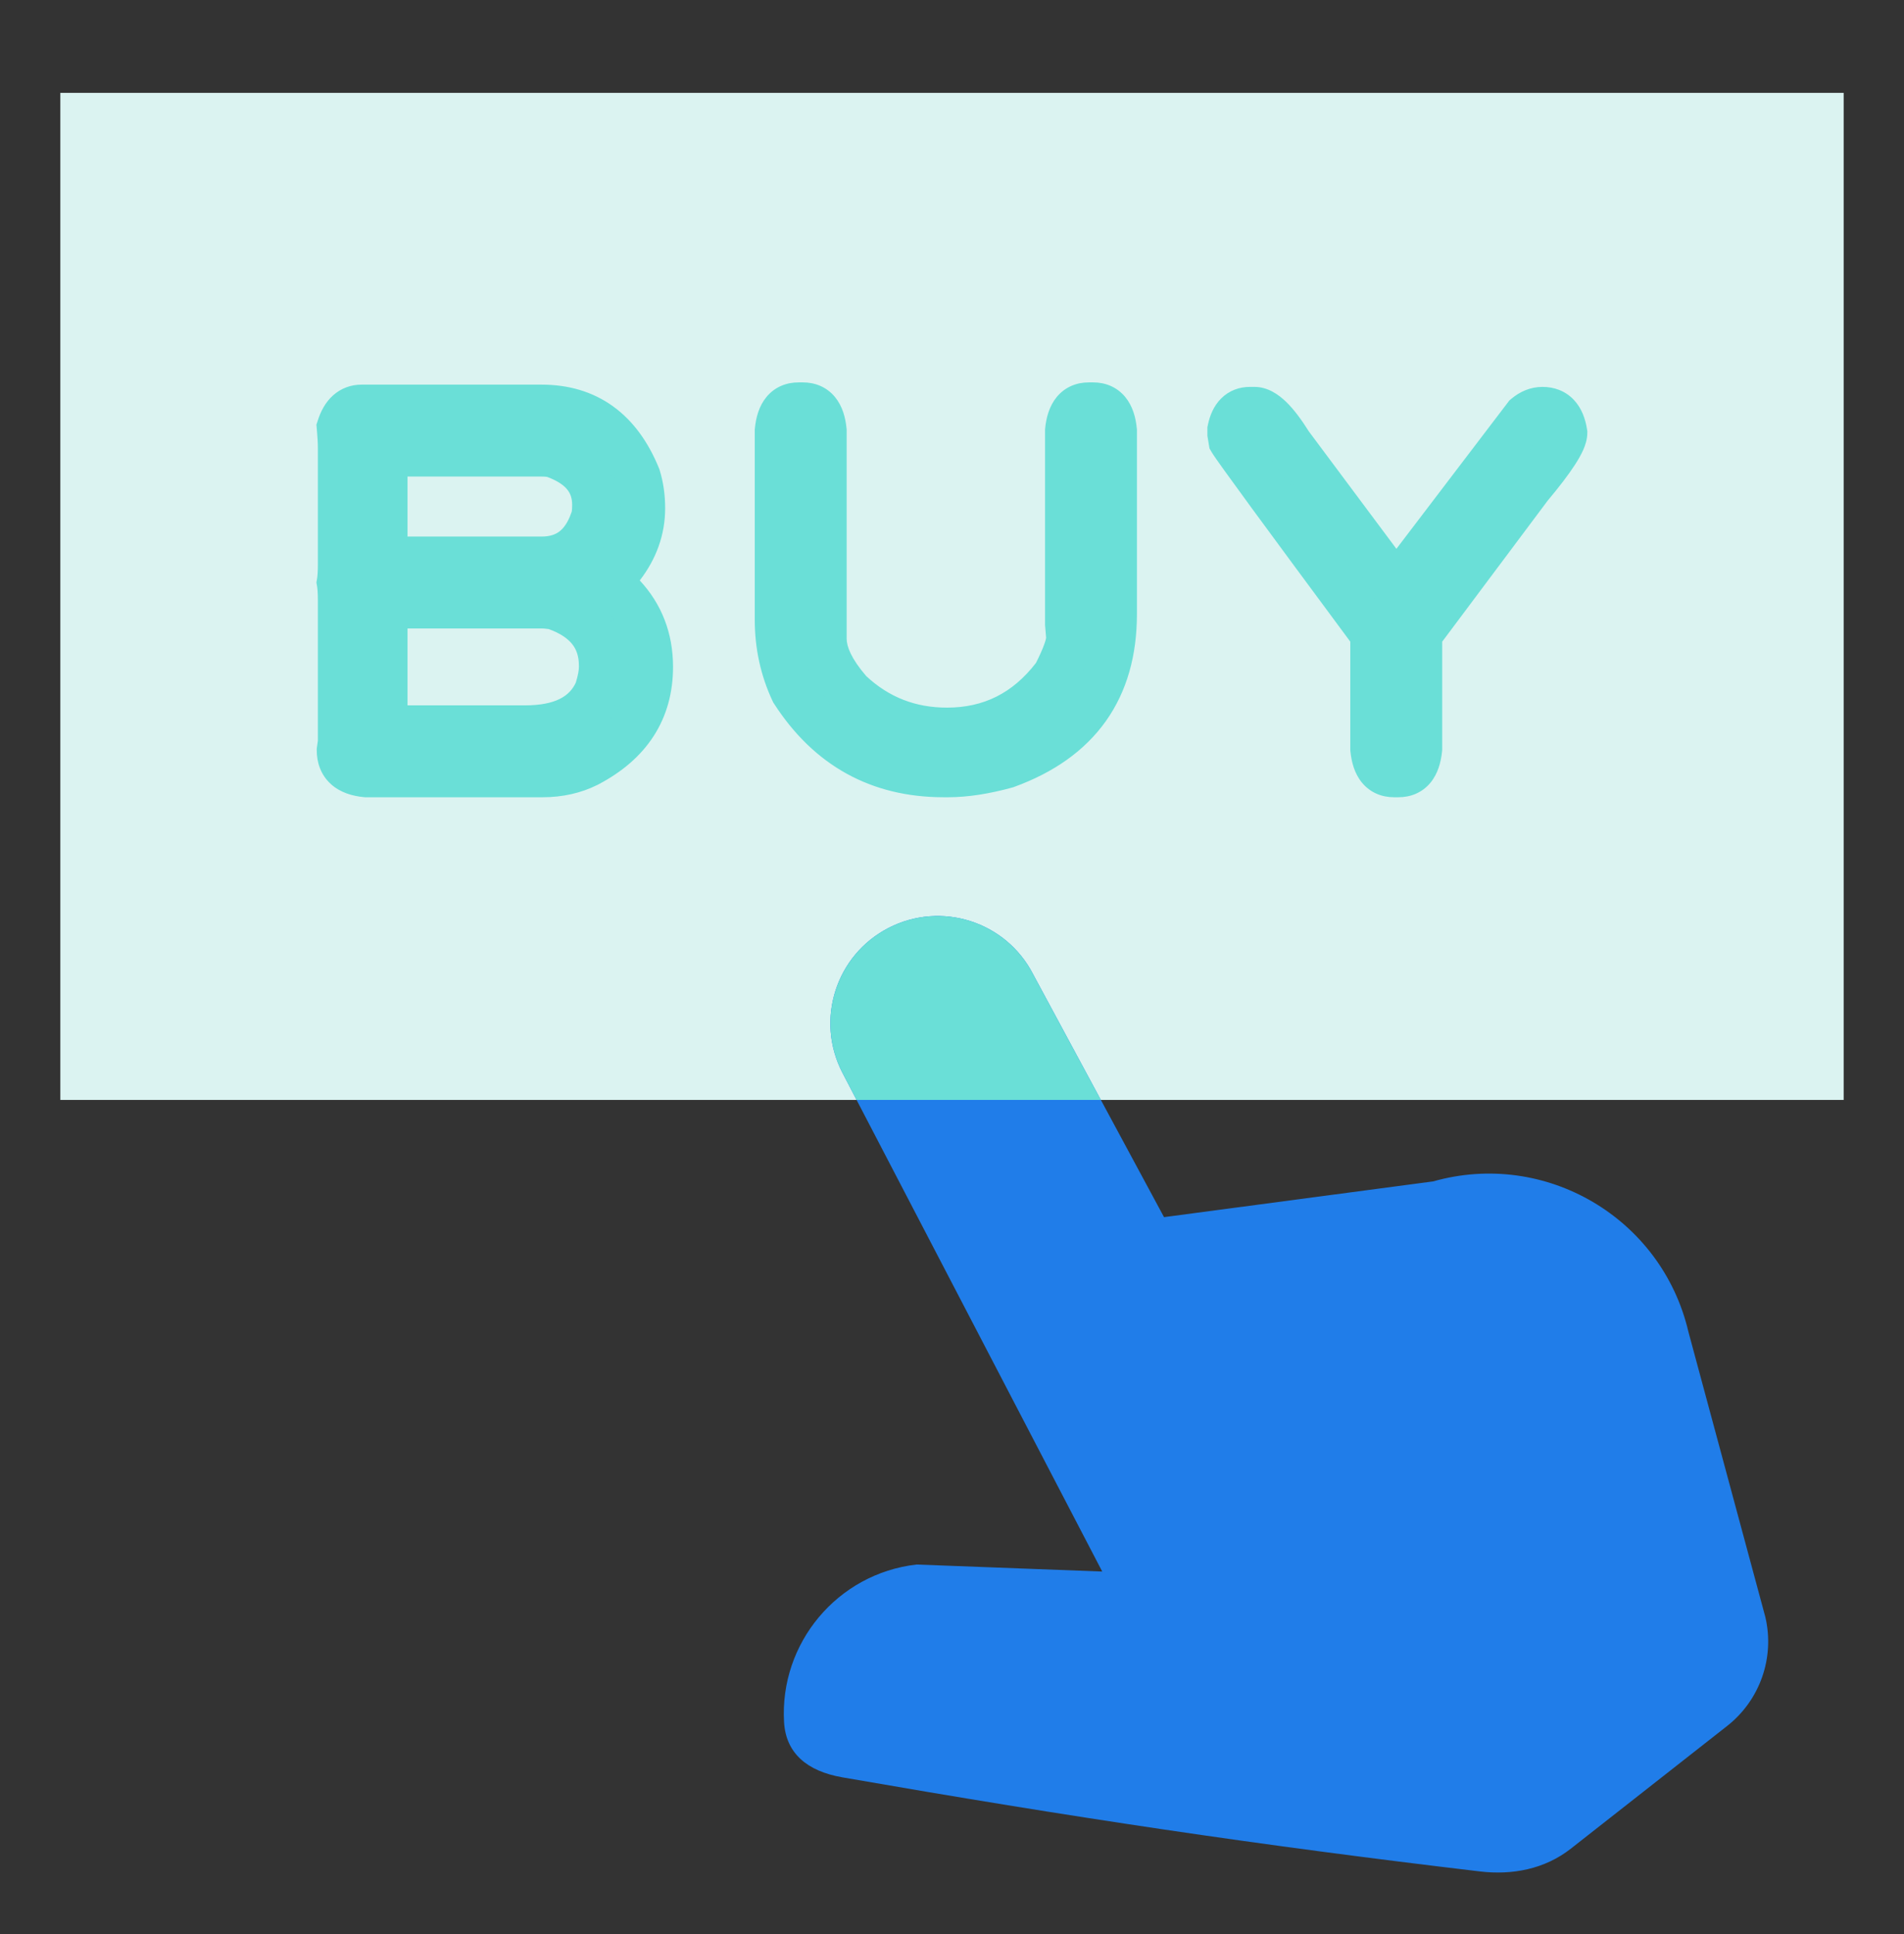 <?xml version="1.0" encoding="UTF-8"?>
<svg xmlns="http://www.w3.org/2000/svg" width="64" height="65" viewBox="0 0 64 65" fill="none">
  <rect x="0" y="0" width="64" height="65" fill="#333333" stroke="none"/>
  <g clip-path="url(#clip0_10237_323)">
    <rect x="2.028" y="3.121" width="59.944" height="33.846" fill="#DBF3F1"></rect>
    <path d="M52.799 62.132C51.922 62.82 50.829 63.024 49.755 62.897C42.269 62.01 36.07 61.082 28.312 59.733C27.121 59.525 26.417 58.918 26.355 57.881C26.199 55.236 28.138 52.887 30.809 52.581L37.05 52.817L28.312 36.044C27.4 34.272 28.097 32.097 29.868 31.185C31.64 30.274 33.815 30.97 34.726 32.742L39.127 40.906L48.172 39.705C51.95 38.635 55.856 40.935 56.753 44.758L59.339 54.345C59.66 55.712 59.159 57.14 58.055 58.007L52.799 62.132Z" fill="#207DE9"></path>
    <path fill-rule="evenodd" clip-rule="evenodd" d="M37.004 36.967H28.793L28.312 36.044C27.4 34.272 28.097 32.097 29.868 31.185C31.64 30.273 33.815 30.97 34.726 32.742L37.004 36.967Z" fill="#6ADFD7"></path>
    <path d="M18.205 13.677C19.736 13.677 20.82 14.459 21.457 16.022C21.558 16.35 21.608 16.703 21.608 17.081C21.608 17.982 21.23 18.802 20.474 19.539V19.577C21.407 20.308 21.873 21.254 21.873 22.414C21.873 23.87 21.167 24.966 19.755 25.704C19.301 25.931 18.797 26.044 18.242 26.044H12.305C11.7 25.988 11.397 25.71 11.397 25.212L11.435 24.948V20.182C11.435 19.924 11.422 19.722 11.397 19.577C11.422 19.432 11.435 19.23 11.435 18.972V15.077C11.435 14.875 11.422 14.635 11.397 14.358C11.542 13.904 11.794 13.677 12.153 13.677H18.205ZM12.948 15.266V18.783H18.205C19.037 18.783 19.604 18.354 19.907 17.497C19.957 17.384 19.982 17.207 19.982 16.968C19.982 16.211 19.553 15.669 18.696 15.341C18.583 15.291 18.419 15.266 18.205 15.266H12.948ZM12.948 20.371V24.456H17.637C18.892 24.456 19.698 24.04 20.058 23.208C20.159 22.893 20.209 22.628 20.209 22.414V22.376C20.209 21.424 19.68 20.768 18.621 20.409C18.45 20.384 18.312 20.371 18.205 20.371H12.948Z" fill="#6ADFD7"></path>
    <path d="M26.839 13.602H26.99C27.412 13.602 27.652 13.892 27.709 14.472V21.468C27.709 21.991 27.999 22.584 28.578 23.246C29.486 24.103 30.57 24.532 31.831 24.532C33.325 24.532 34.535 23.914 35.462 22.678C35.764 22.086 35.915 21.67 35.915 21.43L35.878 20.977V14.472C35.934 13.892 36.174 13.602 36.596 13.602H36.748C37.17 13.602 37.409 13.892 37.466 14.472V20.636C37.466 23.157 36.256 24.859 33.835 25.742C33.104 25.943 32.449 26.044 31.869 26.044H31.718C29.543 26.044 27.854 25.111 26.65 23.246C26.297 22.496 26.12 21.689 26.12 20.825V14.472C26.177 13.892 26.416 13.602 26.839 13.602Z" fill="#6ADFD7"></path>
    <path d="M42.016 13.753H42.167C42.489 13.753 42.892 14.144 43.377 14.925L46.932 19.691L51.282 13.98C51.458 13.829 51.647 13.753 51.849 13.753C52.271 13.753 52.523 14.018 52.605 14.547C52.605 14.825 52.214 15.43 51.433 16.363L47.727 21.317V25.174C47.67 25.754 47.43 26.044 47.008 26.044H46.857C46.434 26.044 46.195 25.754 46.138 25.174V21.317C43.1 17.22 41.511 15.051 41.373 14.812L41.335 14.585V14.434C41.429 13.98 41.656 13.753 42.016 13.753Z" fill="#6ADFD7"></path>
    <path fill-rule="evenodd" clip-rule="evenodd" d="M26.87 14.512V20.825C26.87 21.566 27.017 22.248 27.308 22.881C28.374 24.51 29.82 25.294 31.718 25.294H31.869C32.357 25.294 32.934 25.21 33.607 25.027C34.693 24.626 35.453 24.064 35.947 23.369C36.214 22.994 36.416 22.562 36.546 22.067C36.533 22.105 36.52 22.142 36.507 22.178C36.417 22.426 36.289 22.708 36.13 23.019L36.1 23.077L36.062 23.128C34.999 24.545 33.57 25.282 31.831 25.282C30.381 25.282 29.112 24.781 28.064 23.791L28.038 23.767L28.014 23.74C27.39 23.027 26.959 22.262 26.959 21.468V14.512C26.95 14.441 26.939 14.389 26.928 14.352H26.901C26.89 14.389 26.879 14.441 26.87 14.512ZM36.665 21.449C36.699 21.193 36.716 20.922 36.716 20.636V14.512C36.708 14.441 36.696 14.389 36.685 14.352H36.658C36.648 14.389 36.636 14.441 36.628 14.512V20.945L36.666 21.399V21.43C36.666 21.436 36.665 21.443 36.665 21.449ZM25.764 13.341C26.045 13.002 26.435 12.852 26.839 12.852H26.99C27.394 12.852 27.784 13.002 28.065 13.341C28.319 13.649 28.42 14.036 28.455 14.399L28.459 14.435V21.468C28.459 21.717 28.603 22.128 29.119 22.724C29.881 23.433 30.772 23.782 31.831 23.782C33.059 23.782 34.039 23.298 34.823 22.279C34.951 22.025 35.04 21.822 35.097 21.666C35.145 21.535 35.159 21.464 35.164 21.439L35.128 21.008V14.435L35.131 14.399C35.167 14.036 35.268 13.649 35.522 13.341C35.803 13.002 36.192 12.852 36.596 12.852H36.748C37.151 12.852 37.541 13.002 37.822 13.341C38.076 13.649 38.177 14.036 38.212 14.399L38.216 14.435V20.636C38.216 22.02 37.882 23.236 37.17 24.238C36.458 25.239 35.412 25.965 34.092 26.446L34.064 26.457L34.035 26.465C33.258 26.679 32.533 26.794 31.869 26.794H31.718C29.282 26.794 27.358 25.727 26.02 23.652L25.992 23.61L25.971 23.565C25.569 22.711 25.37 21.794 25.37 20.825V14.435L25.374 14.399C25.409 14.036 25.51 13.649 25.764 13.341ZM12.159 14.466C12.176 14.689 12.185 14.893 12.185 15.077V18.972C12.185 19.192 12.177 19.397 12.155 19.577C12.177 19.757 12.185 19.962 12.185 20.182V25.001L12.149 25.25C12.177 25.262 12.236 25.282 12.344 25.294H18.242C18.689 25.294 19.075 25.204 19.414 25.036C20.027 24.715 20.445 24.338 20.713 23.922C20.979 23.509 21.123 23.015 21.123 22.414C21.123 21.49 20.767 20.76 20.011 20.167L19.724 19.942V19.223L19.95 19.002C20.589 18.38 20.858 17.745 20.858 17.081C20.858 16.783 20.82 16.515 20.75 16.273C20.472 15.606 20.123 15.157 19.728 14.872C19.332 14.586 18.837 14.427 18.205 14.427H12.18C12.174 14.437 12.167 14.449 12.159 14.466ZM11.193 13.29C11.466 13.045 11.801 12.927 12.153 12.927H18.205C19.104 12.927 19.917 13.159 20.605 13.655C21.288 14.147 21.794 14.861 22.152 15.739L22.164 15.77L22.174 15.802C22.299 16.208 22.358 16.636 22.358 17.081C22.358 17.975 22.058 18.787 21.505 19.508C22.242 20.301 22.623 21.28 22.623 22.414C22.623 23.268 22.414 24.051 21.974 24.734C21.537 25.414 20.898 25.953 20.102 26.369L20.091 26.375C19.523 26.659 18.902 26.794 18.242 26.794H12.27L12.235 26.791C11.844 26.754 11.435 26.638 11.117 26.347C10.778 26.036 10.647 25.623 10.647 25.212V25.159L10.685 24.894V20.182C10.685 19.94 10.672 19.788 10.658 19.706L10.636 19.577L10.658 19.449C10.672 19.366 10.685 19.214 10.685 18.972V15.077C10.685 14.904 10.674 14.689 10.65 14.426L10.636 14.275L10.683 14.13C10.78 13.825 10.936 13.521 11.193 13.29ZM42.085 14.523L42.087 14.532C42.093 14.542 42.101 14.553 42.109 14.564C42.168 14.65 42.251 14.767 42.358 14.916C42.572 15.214 42.877 15.633 43.273 16.175C44.066 17.257 45.222 18.822 46.74 20.87L46.888 21.069V25.134C46.897 25.205 46.908 25.257 46.919 25.294H46.946C46.957 25.257 46.968 25.205 46.977 25.134V21.067L50.845 15.897L50.858 15.881C51.24 15.424 51.511 15.067 51.682 14.802C51.758 14.684 51.807 14.596 51.836 14.535C51.833 14.525 51.83 14.517 51.828 14.509C51.825 14.51 51.821 14.512 51.817 14.515L46.926 20.937L42.757 15.348L42.74 15.321C42.512 14.954 42.327 14.719 42.189 14.585C42.145 14.542 42.114 14.517 42.093 14.503H42.091C42.089 14.509 42.087 14.516 42.085 14.523ZM41.046 13.393C41.317 13.121 41.663 13.003 42.016 13.003H42.167C42.625 13.003 42.987 13.27 43.233 13.507C43.491 13.758 43.745 14.1 43.997 14.502L46.938 18.445L50.733 13.462L50.793 13.41C51.084 13.162 51.441 13.003 51.849 13.003C52.23 13.003 52.608 13.13 52.898 13.434C53.168 13.718 53.292 14.083 53.346 14.432L53.355 14.489V14.547C53.355 14.771 53.282 14.975 53.218 15.12C53.147 15.279 53.052 15.446 52.942 15.616C52.725 15.952 52.414 16.359 52.021 16.828L48.477 21.566V25.211L48.473 25.247C48.437 25.61 48.336 25.997 48.083 26.305C47.802 26.645 47.412 26.794 47.008 26.794H46.857C46.453 26.794 46.063 26.645 45.782 26.305C45.528 25.997 45.427 25.61 45.392 25.247L45.388 25.211V21.565C43.941 19.613 42.833 18.111 42.063 17.061C41.666 16.518 41.357 16.094 41.139 15.79C40.935 15.506 40.782 15.288 40.724 15.188L40.655 15.07L40.585 14.647V14.356L40.601 14.281C40.665 13.971 40.793 13.646 41.046 13.393ZM12.198 14.516H18.205C18.451 14.516 18.73 14.541 18.98 14.647C19.488 14.843 19.931 15.127 20.249 15.529C20.578 15.945 20.732 16.438 20.732 16.968C20.732 17.222 20.71 17.515 20.606 17.77C20.419 18.289 20.13 18.74 19.706 19.06C19.271 19.389 18.755 19.533 18.205 19.533H12.198V14.516ZM13.698 16.016V18.033H18.205C18.486 18.033 18.67 17.963 18.802 17.863C18.939 17.759 19.083 17.576 19.199 17.247L19.209 17.22L19.215 17.206C19.216 17.201 19.218 17.19 19.221 17.174C19.227 17.13 19.232 17.063 19.232 16.968C19.232 16.741 19.172 16.585 19.072 16.459C18.965 16.323 18.771 16.173 18.428 16.042L18.41 16.035L18.402 16.031C18.397 16.03 18.388 16.028 18.374 16.026C18.339 16.02 18.284 16.016 18.205 16.016H13.698ZM12.198 19.621H18.205C18.364 19.621 18.543 19.64 18.73 19.667L18.797 19.677L18.862 19.699C19.483 19.91 20.017 20.23 20.395 20.699C20.782 21.177 20.959 21.752 20.959 22.376V22.414C20.959 22.736 20.885 23.083 20.772 23.436L20.761 23.471L20.746 23.505C20.222 24.718 19.055 25.206 17.637 25.206H12.198V19.621ZM13.698 21.121V23.706H17.637C18.703 23.706 19.154 23.377 19.355 22.942C19.434 22.686 19.459 22.515 19.459 22.414V22.376C19.459 22.048 19.372 21.819 19.229 21.642C19.085 21.464 18.843 21.286 18.443 21.142C18.328 21.126 18.251 21.121 18.205 21.121H13.698Z" fill="#6ADFD7"></path>
  </g>
  <defs>
    <clipPath id="clip0_10237_323">
      <rect width="64" height="64" fill="white" transform="translate(0 0.955)"></rect>
    </clipPath>
  </defs>
</svg>
